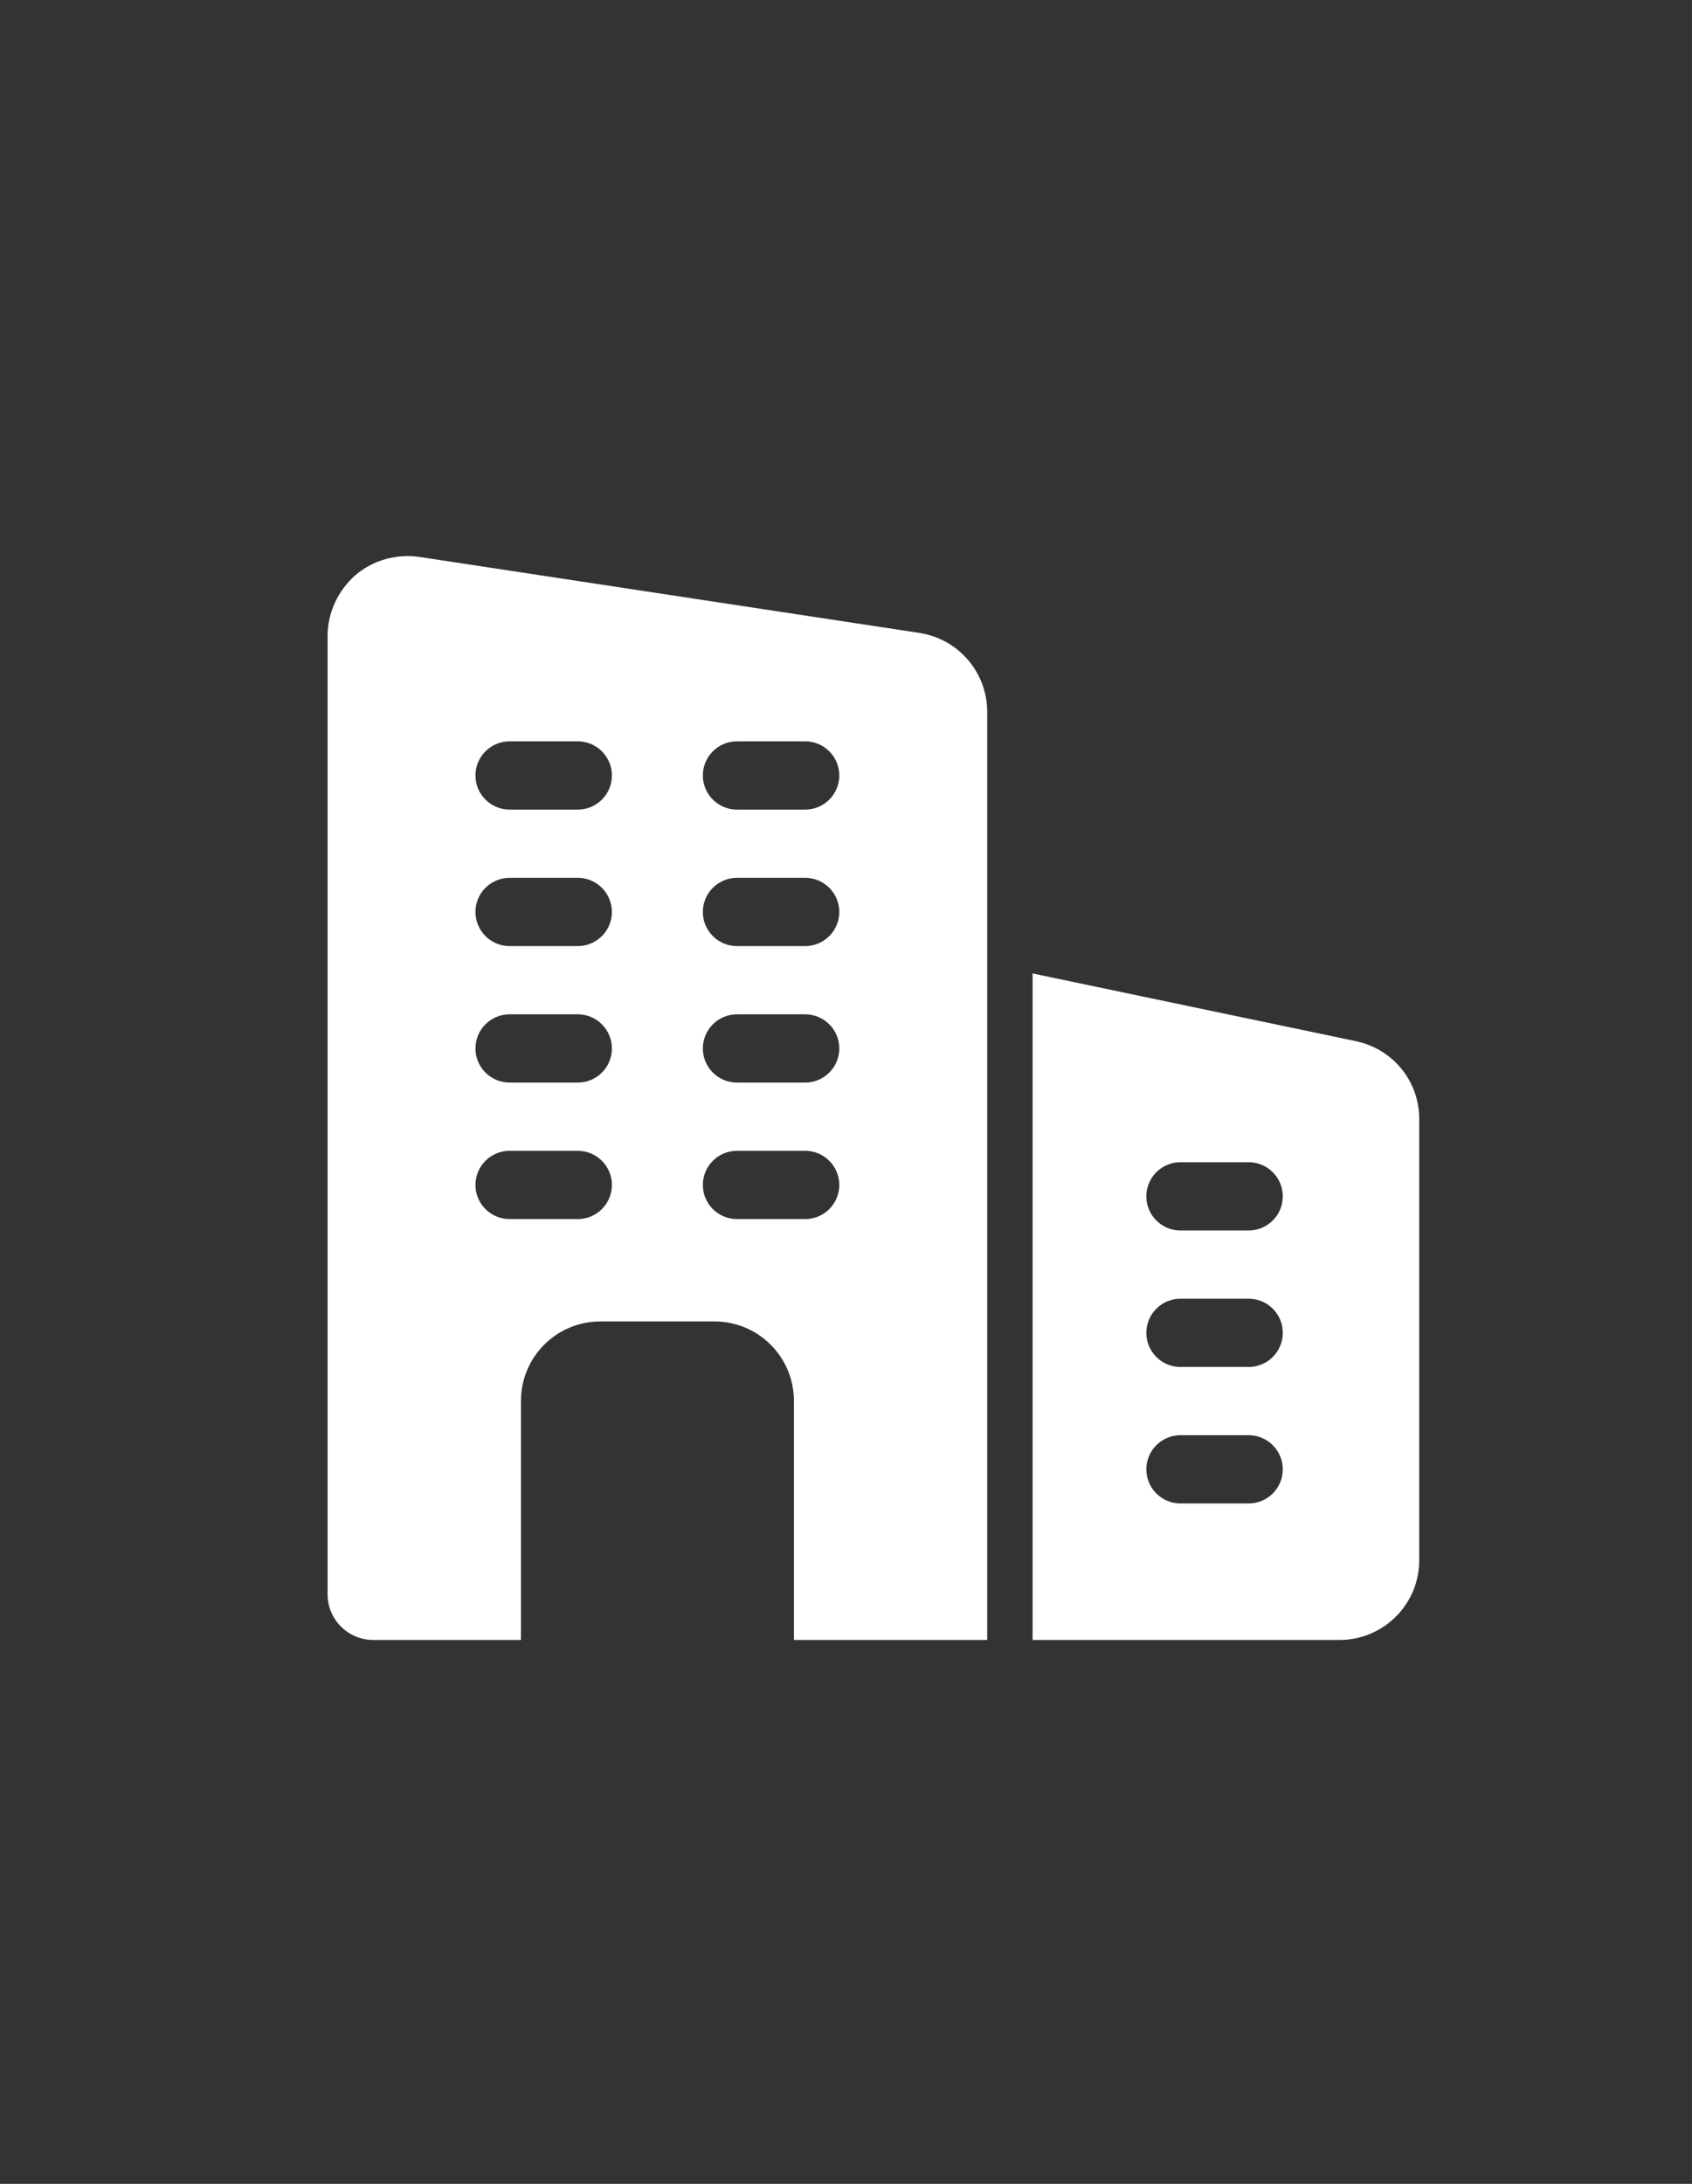 <svg xmlns="http://www.w3.org/2000/svg" width="62" height="80" viewBox="0 0 62 80" fill="none"><rect x="0" y="0" width="62" height="80" fill="#333333" stroke="none"/><path d="M33.722 23.19L15.404 20.407C14.554 20.275 13.687 20.508 13.037 21.058C12.387 21.625 12.004 22.44 12.004 23.29V58.407C12.004 59.325 12.754 60.075 13.672 60.075H19.089V51.325C19.089 49.708 20.389 48.407 22.007 48.407H26.174C27.792 48.407 29.092 49.708 29.092 51.325V60.075H36.174V26.075C36.172 24.64 35.137 23.425 33.722 23.19ZM21.172 44.657H18.672C17.982 44.657 17.422 44.097 17.422 43.407C17.422 42.718 17.982 42.157 18.672 42.157H21.172C21.862 42.157 22.422 42.718 22.422 43.407C22.422 44.097 21.862 44.657 21.172 44.657ZM21.172 39.657H18.672C17.982 39.657 17.422 39.097 17.422 38.407C17.422 37.718 17.982 37.157 18.672 37.157H21.172C21.862 37.157 22.422 37.718 22.422 38.407C22.422 39.097 21.862 39.657 21.172 39.657ZM21.172 34.657H18.672C17.982 34.657 17.422 34.097 17.422 33.407C17.422 32.718 17.982 32.157 18.672 32.157H21.172C21.862 32.157 22.422 32.718 22.422 33.407C22.422 34.097 21.862 34.657 21.172 34.657ZM21.172 29.657H18.672C17.982 29.657 17.422 29.098 17.422 28.407C17.422 27.718 17.982 27.157 18.672 27.157H21.172C21.862 27.157 22.422 27.718 22.422 28.407C22.422 29.098 21.862 29.657 21.172 29.657ZM29.504 44.657H27.004C26.314 44.657 25.754 44.097 25.754 43.407C25.754 42.718 26.314 42.157 27.004 42.157H29.504C30.194 42.157 30.754 42.718 30.754 43.407C30.754 44.097 30.194 44.657 29.504 44.657ZM29.504 39.657H27.004C26.314 39.657 25.754 39.097 25.754 38.407C25.754 37.718 26.314 37.157 27.004 37.157H29.504C30.194 37.157 30.754 37.718 30.754 38.407C30.754 39.097 30.194 39.657 29.504 39.657ZM29.504 34.657H27.004C26.314 34.657 25.754 34.097 25.754 33.407C25.754 32.718 26.314 32.157 27.004 32.157H29.504C30.194 32.157 30.754 32.718 30.754 33.407C30.754 34.097 30.194 34.657 29.504 34.657ZM29.504 29.657H27.004C26.314 29.657 25.754 29.098 25.754 28.407C25.754 27.718 26.314 27.157 27.004 27.157H29.504C30.194 27.157 30.754 27.718 30.754 28.407C30.754 29.098 30.194 29.657 29.504 29.657Z" fill="white"></path><path d="M49.705 38.145L37.837 35.66V60.075H49.087C50.695 60.075 52.005 58.768 52.005 57.158V40.995C52.005 39.618 51.065 38.445 49.705 38.145ZM45.755 55.075H43.255C42.565 55.075 42.005 54.515 42.005 53.825C42.005 53.135 42.565 52.575 43.255 52.575H45.755C46.445 52.575 47.005 53.135 47.005 53.825C47.005 54.515 46.445 55.075 45.755 55.075ZM45.755 50.075H43.255C42.565 50.075 42.005 49.515 42.005 48.825C42.005 48.135 42.565 47.575 43.255 47.575H45.755C46.445 47.575 47.005 48.135 47.005 48.825C47.005 49.515 46.445 50.075 45.755 50.075ZM45.755 45.075H43.255C42.565 45.075 42.005 44.515 42.005 43.825C42.005 43.135 42.565 42.575 43.255 42.575H45.755C46.445 42.575 47.005 43.135 47.005 43.825C47.005 44.515 46.445 45.075 45.755 45.075Z" fill="white"></path></svg>